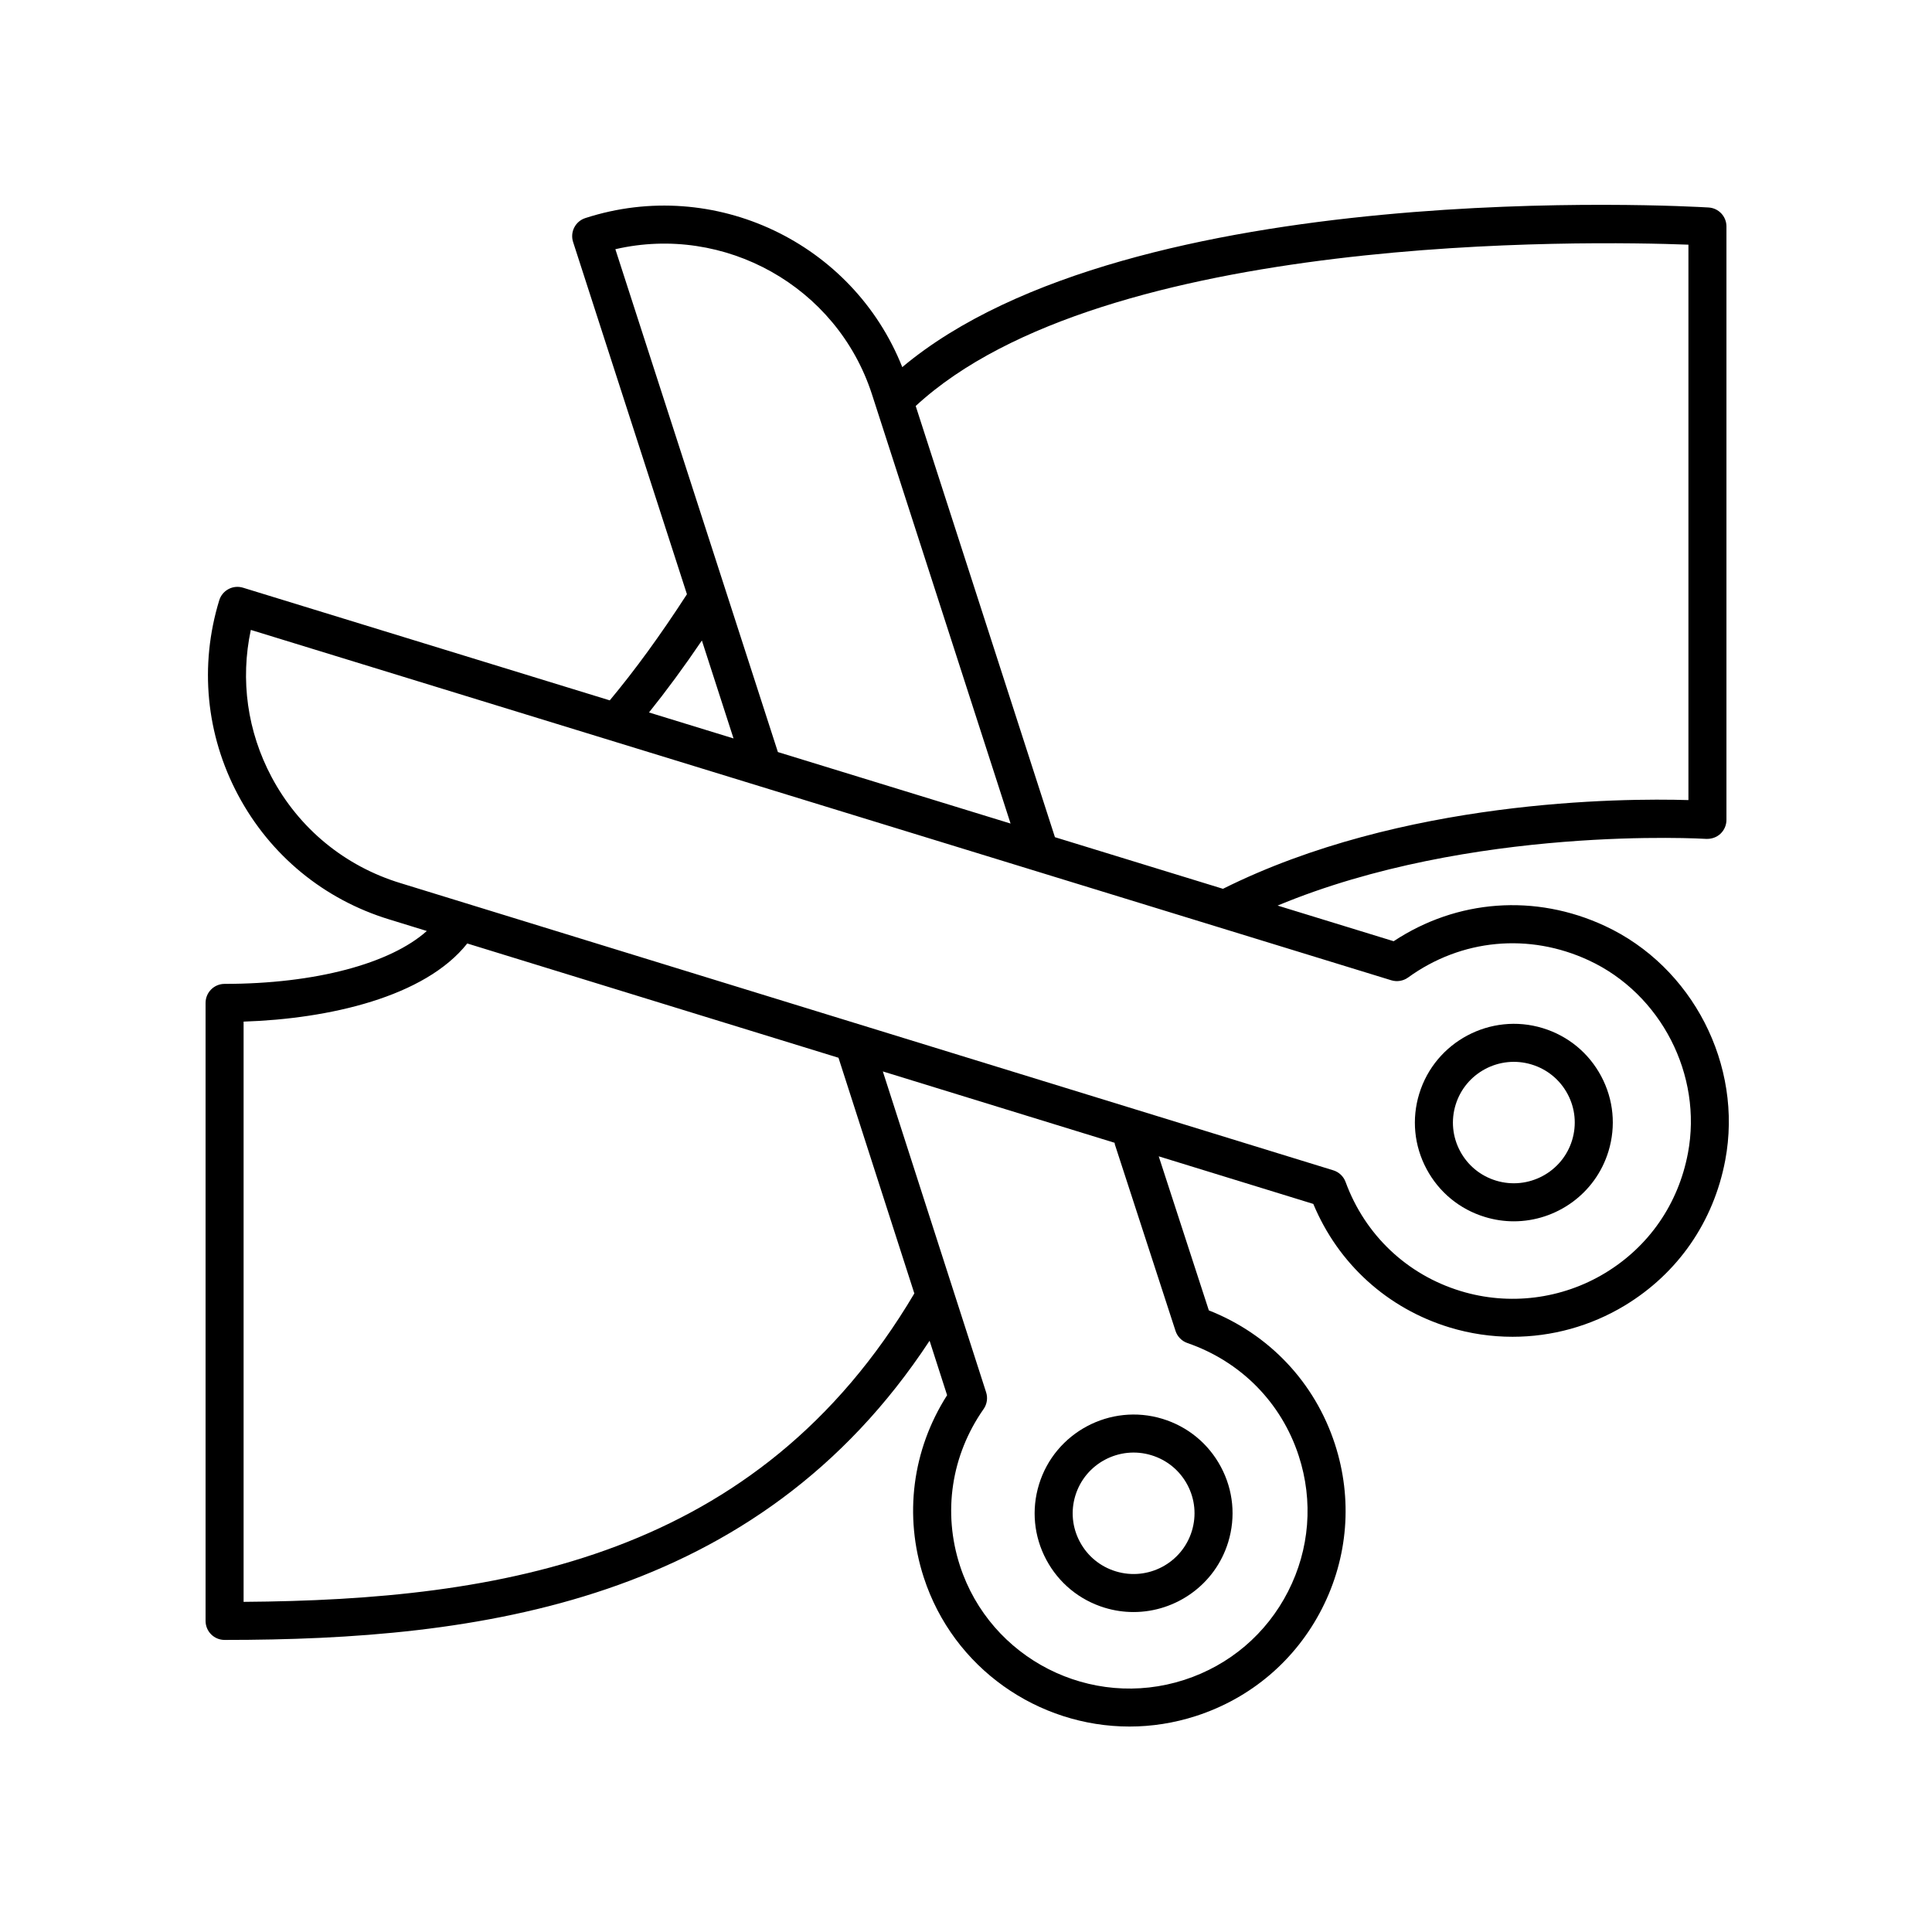 <?xml version="1.0" encoding="UTF-8"?>
<!-- Uploaded to: ICON Repo, www.svgrepo.com, Generator: ICON Repo Mixer Tools -->
<svg fill="#000000" width="800px" height="800px" version="1.1" viewBox="144 144 512 512" xmlns="http://www.w3.org/2000/svg">
 <g>
  <path d="m569.27 389.36c-18.449-8.566-39.176-7.008-55.938 4.074l-30.754-9.449c51.402-21.402 112.93-17.703 113.58-17.672 1.379 0.055 2.754-0.395 3.773-1.352 1.016-0.953 1.594-2.285 1.594-3.676v-157.27c0-2.668-2.074-4.867-4.734-5.027-6.371-0.379-152.97-8.57-213.68 42.305-13.07-32.926-49.766-50.586-83.992-39.5-2.648 0.855-4.098 3.695-3.242 6.344l30.168 93.344c-7.074 10.926-13.785 20.133-20.453 28.125l-97.195-29.859c-1.281-0.391-2.66-0.266-3.84 0.367-1.18 0.625-2.066 1.699-2.457 2.977-5.289 17.293-3.519 35.609 4.981 51.578 8.52 16 22.777 27.719 40.125 33.004l9.906 3.051c-9.688 8.652-29.582 14.016-53.594 14.016-2.781 0-5.039 2.254-5.039 5.039v163.78c0 2.785 2.254 5.039 5.039 5.039 67.004 0 141.09-9.668 186.83-79.289l4.644 14.43c-9.238 14.477-11.504 31.93-6.188 48.289 7.852 24.137 30.367 39.523 54.523 39.523 5.844 0 11.789-0.906 17.641-2.801 14.57-4.719 26.422-14.824 33.371-28.449 6.934-13.598 8.148-29.078 3.434-43.586-5.32-16.355-17.426-29.152-33.418-35.449l-13.281-40.828 40.965 12.613c6.594 15.852 19.633 27.703 36.109 32.727 5.461 1.664 11.086 2.481 16.695 2.481 10.383 0 20.688-2.809 29.738-8.285 14.09-8.527 23.547-22.199 26.625-38.496 4.758-25.203-8.672-51.332-31.938-62.121zm22.18-180.52v147.19c-17.84-0.535-75.965-0.141-123.35 23.512l-44.531-13.68-36.898-114.27c49.832-46.047 178.48-43.754 204.78-42.75zm-216.39 39.598 36.75 113.81-61.66-18.945-43.074-133.26c28.879-6.68 58.672 9.758 67.984 38.398zm-45.055 65.301 8.387 25.953-22.402-6.883c4.609-5.738 9.254-12.043 14.016-19.07zm-121.45 254.77v-153.77c22.629-0.734 48.051-6.527 59.273-20.711l98.379 30.289 20.102 62.457c-41.523 70.09-109.61 81.238-177.75 81.734zm230.88-121.27 16.094 49.477c0.488 1.5 1.656 2.688 3.148 3.203 14.16 4.891 24.918 15.797 29.512 29.93 3.887 11.945 2.883 24.695-2.824 35.887-5.723 11.227-15.492 19.551-27.496 23.445-24.762 8.031-51.445-5.551-59.477-30.258-4.594-14.125-2.309-29.254 6.273-41.512 0.902-1.289 1.152-2.934 0.668-4.434l-27.375-85.039 61.43 18.914c0.035 0.129 0.008 0.258 0.047 0.387zm151.88 2.383c-2.543 13.441-10.336 24.719-21.941 31.742-11.484 6.953-25.438 8.699-38.273 4.781-14.242-4.336-25.363-14.879-30.512-28.918-0.543-1.477-1.746-2.617-3.246-3.078l-247.18-76.105c-14.785-4.496-26.926-14.48-34.18-28.102-6.441-12.094-8.344-25.766-5.512-39.008l302.25 92.855c1.512 0.457 3.148 0.188 4.434-0.734 14.113-10.223 32.016-11.918 47.887-4.551 19.145 8.879 30.195 30.379 26.277 51.117z"/>
  <path d="m552.83 416.46c-13.805-4.203-28.496 3.598-32.715 17.387l-0.004 0.004c-2.043 6.68-1.359 13.758 1.926 19.922 3.293 6.18 8.793 10.707 15.5 12.742 2.543 0.777 5.109 1.145 7.637 1.145 11.227 0 21.637-7.266 25.082-18.535 2.043-6.68 1.359-13.758-1.926-19.922-3.293-6.176-8.793-10.699-15.5-12.742zm7.789 29.723c-2.598 8.492-11.633 13.285-20.148 10.695-4.125-1.254-7.516-4.039-9.539-7.836-2.019-3.793-2.438-8.137-1.184-12.246 2.598-8.488 11.629-13.289 20.148-10.691 4.125 1.254 7.516 4.039 9.539 7.836 2.019 3.793 2.438 8.137 1.184 12.242z"/>
  <path d="m436.77 570.07c2.535 0.773 5.102 1.137 7.629 1.137 11.227 0 21.645-7.266 25.09-18.527 2.043-6.688 1.355-13.77-1.938-19.941-3.293-6.168-8.793-10.691-15.492-12.734-13.805-4.207-28.496 3.598-32.715 17.391v0.004c-2.043 6.676-1.359 13.75 1.922 19.922 3.297 6.18 8.797 10.707 15.504 12.75zm-7.789-29.727v0.004c2.598-8.492 11.633-13.297 20.148-10.699 4.121 1.254 7.512 4.039 9.535 7.832 2.023 3.793 2.445 8.145 1.191 12.25-2.598 8.492-11.621 13.297-20.148 10.695-4.125-1.254-7.512-4.039-9.539-7.844-2.023-3.789-2.445-8.137-1.188-12.238z"/>
 </g>
</svg>